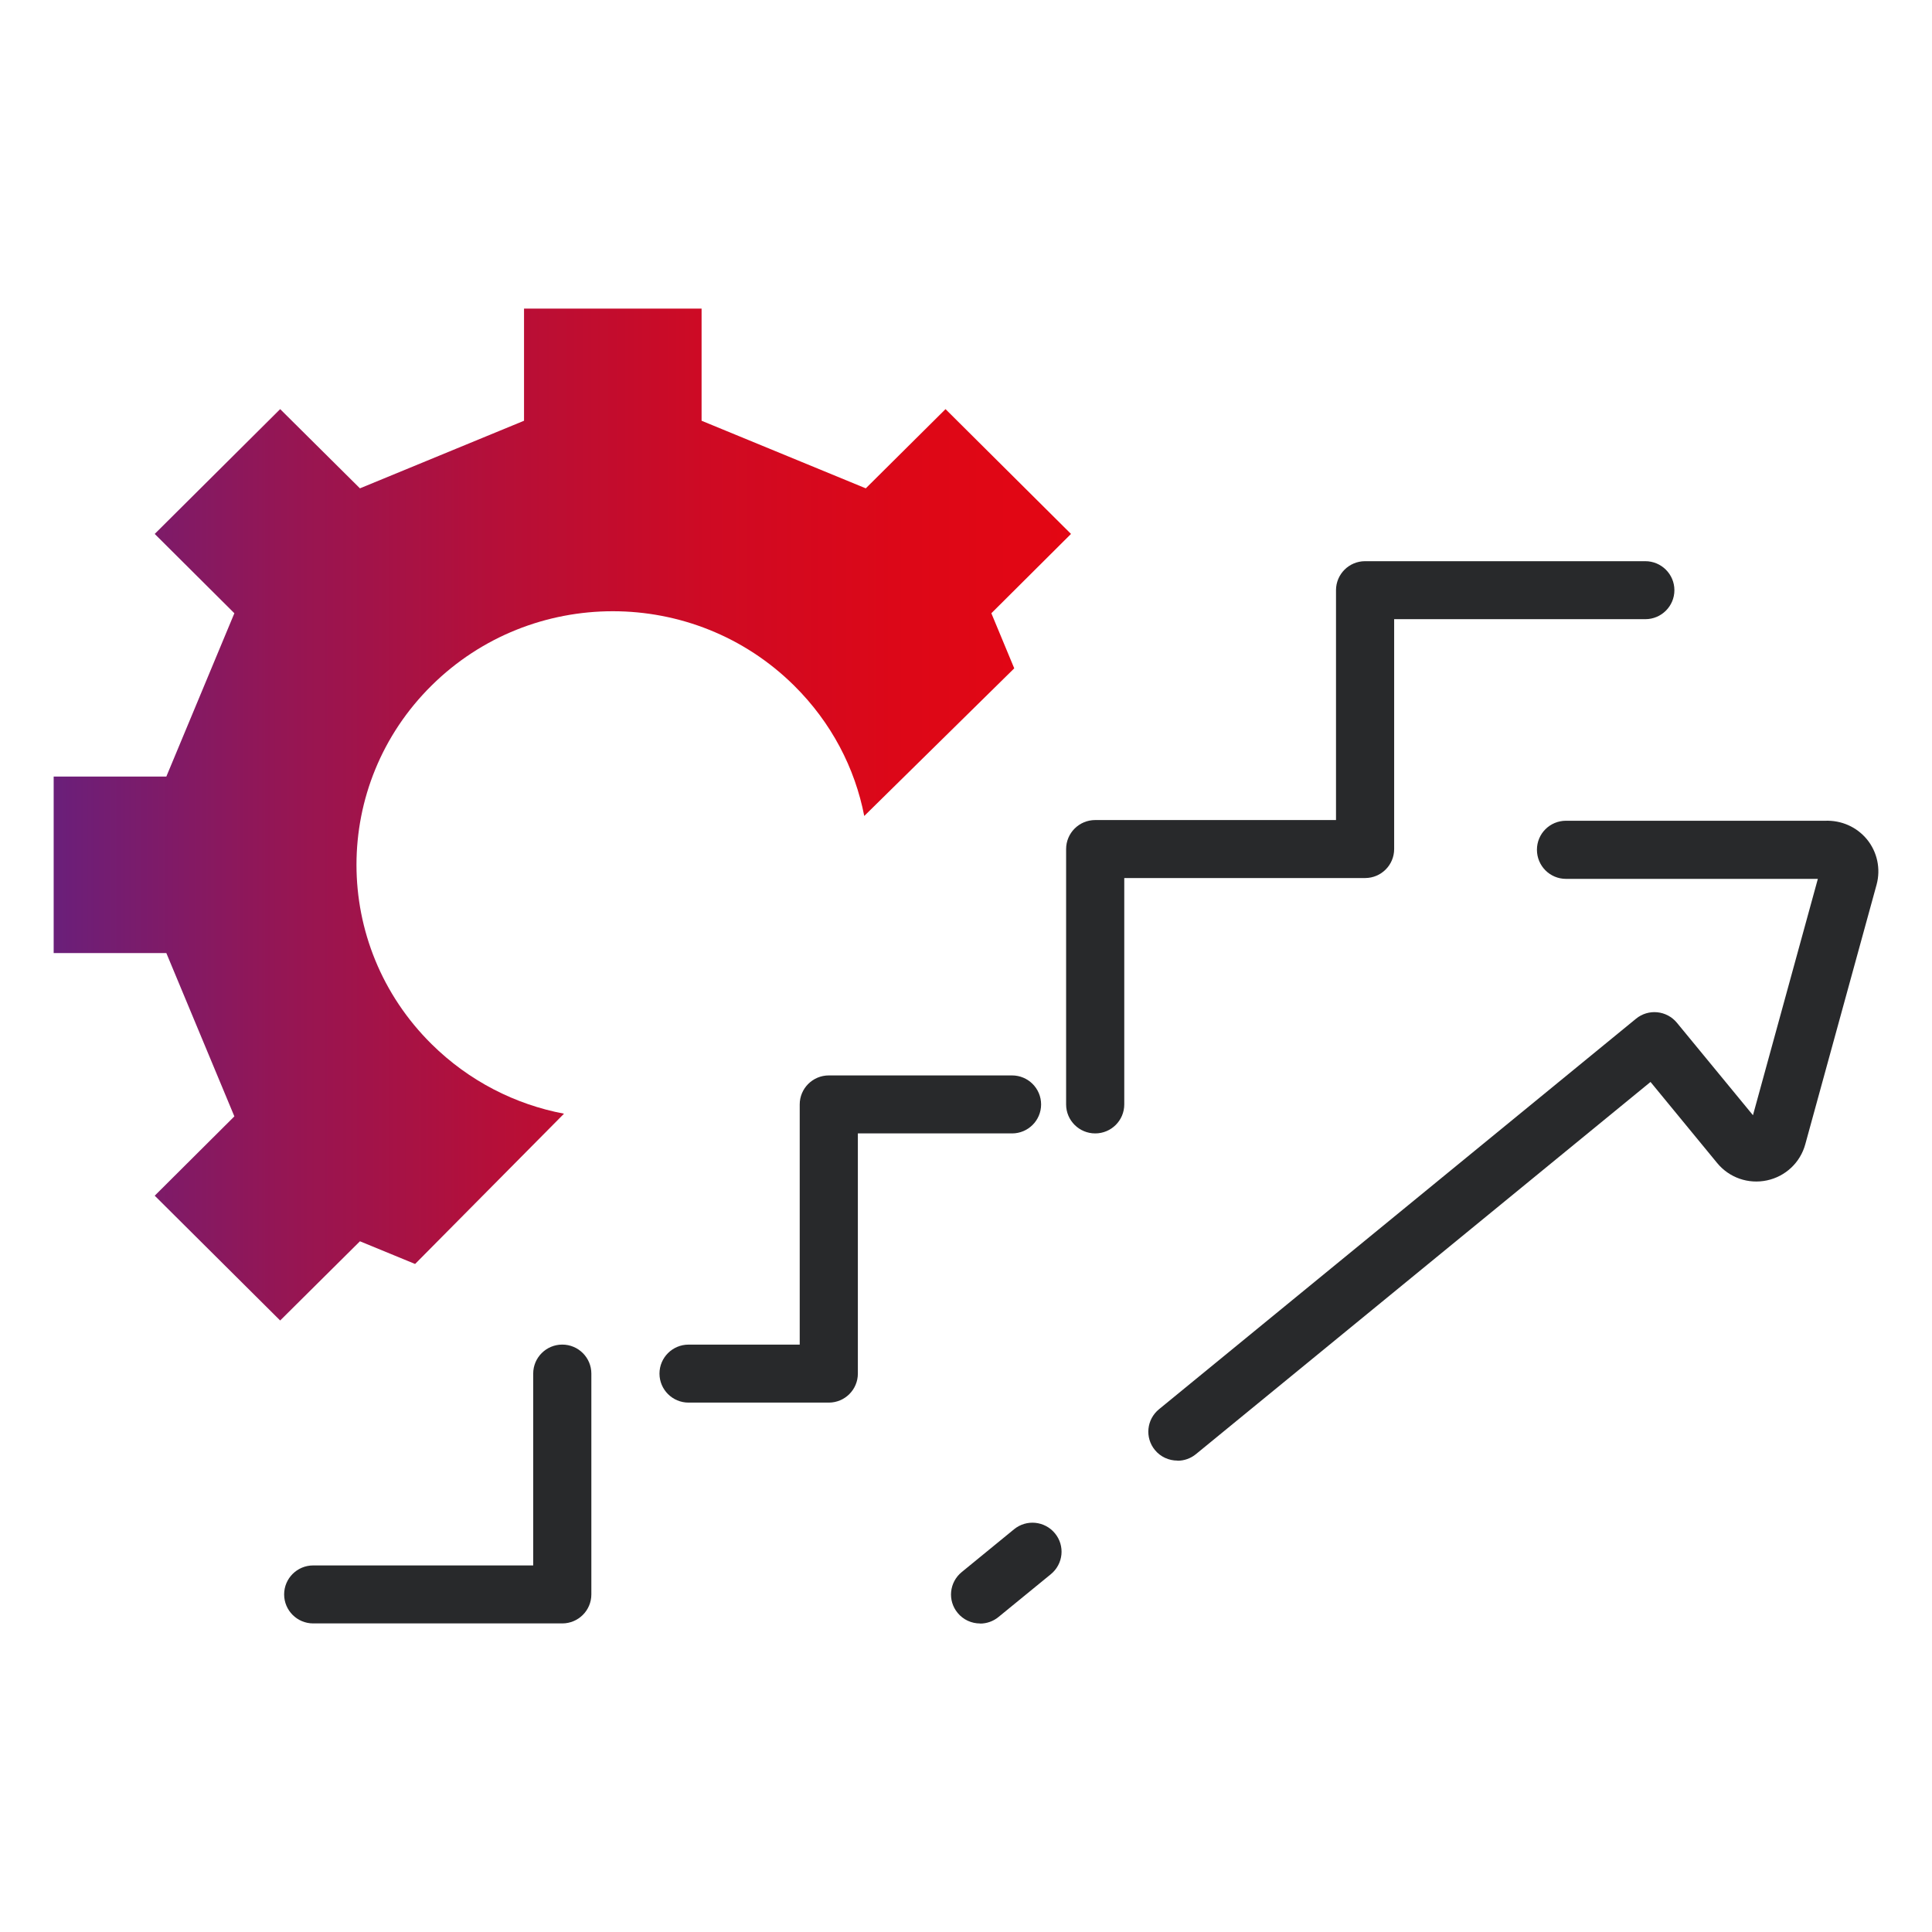 <svg xmlns="http://www.w3.org/2000/svg" width="72" height="72" viewBox="0 0 72 72" fill="none"><g clip-path="url(#clip0_29934_37915)"><path d="M43.878 54.432C43.566 54.432 43.254 54.298 43.041 54.039C42.66 53.577 42.729 52.898 43.193 52.518L60.969 37.965C61.432 37.585 62.113 37.654 62.494 38.116L65.328 41.561L67.746 32.753H58.36C57.762 32.753 57.277 32.269 57.277 31.668C57.277 31.067 57.762 30.587 58.36 30.587H68.019C68.626 30.566 69.189 30.816 69.571 31.274C69.961 31.746 70.095 32.381 69.935 32.969L67.278 42.642C67.092 43.325 66.541 43.843 65.848 43.99C65.155 44.137 64.444 43.891 63.993 43.342L61.51 40.321L44.571 54.19C44.372 54.355 44.125 54.437 43.886 54.437L43.878 54.432Z" fill="#28292B"></path><path d="M36.524 60.502C36.212 60.502 35.9 60.367 35.688 60.108C35.306 59.646 35.376 58.967 35.84 58.587L37.79 56.992C38.253 56.612 38.934 56.681 39.315 57.143C39.696 57.606 39.627 58.284 39.163 58.665L37.213 60.259C37.014 60.424 36.767 60.506 36.529 60.506L36.524 60.502Z" fill="#28292B"></path><path d="M40.815 42.239C40.217 42.239 39.731 41.755 39.731 41.159V31.642C39.731 31.045 40.217 30.561 40.815 30.561H49.789V21.995C49.789 21.398 50.275 20.914 50.873 20.914H61.316C61.914 20.914 62.4 21.398 62.4 21.995C62.4 22.591 61.914 23.075 61.316 23.075H51.956V31.642C51.956 32.238 51.471 32.722 50.873 32.722H41.898V41.159C41.898 41.755 41.413 42.239 40.815 42.239Z" fill="#28292B"></path><path d="M30.887 52.271H25.66C25.062 52.271 24.577 51.787 24.577 51.19C24.577 50.594 25.062 50.11 25.66 50.11H29.803V41.159C29.803 40.562 30.289 40.078 30.887 40.078H37.716C38.314 40.078 38.799 40.562 38.799 41.159C38.799 41.755 38.314 42.239 37.716 42.239H31.97V51.19C31.97 51.787 31.485 52.271 30.887 52.271Z" fill="#28292B"></path><path d="M20.954 60.5H11.672C11.074 60.5 10.589 60.016 10.589 59.419C10.589 58.823 11.074 58.339 11.672 58.339H19.871V51.19C19.871 50.593 20.356 50.109 20.954 50.109C21.552 50.109 22.038 50.593 22.038 51.19V59.419C22.038 60.016 21.552 60.5 20.954 60.5Z" fill="#28292B"></path><path d="M15.473 47.106L13.414 46.259L10.441 49.211L5.766 44.56L8.734 41.604L6.199 35.518H2V28.94H6.199L8.734 22.854L5.766 19.898L10.441 15.247L13.414 18.199L19.529 15.68V11.5H26.146V15.68L32.265 18.199L35.237 15.247L39.913 19.898L36.945 22.854L37.798 24.907L32.208 30.409C31.862 28.624 30.986 26.926 29.591 25.547C25.86 21.856 19.815 21.856 16.084 25.547C12.352 29.238 12.352 35.22 16.084 38.911C17.483 40.294 19.212 41.163 21.019 41.504L15.468 47.106H15.473Z" fill="url(#paint0_linear_29934_37915)"></path></g><defs><linearGradient id="paint0_linear_29934_37915" x1="2" y1="30.358" x2="39.913" y2="30.358" gradientUnits="userSpaceOnUse"><stop stop-color="#6A1F7A"></stop><stop offset="0.22" stop-color="#941655"></stop><stop offset="0.44" stop-color="#B60F38"></stop><stop offset="0.65" stop-color="#CF0A23"></stop><stop offset="0.84" stop-color="#DD0717"></stop><stop offset="1" stop-color="#E30613"></stop></linearGradient><clipPath id="clip0_29934_37915"><rect width="68" height="49" fill="white" transform="translate(2 11.5)"></rect></clipPath></defs></svg>